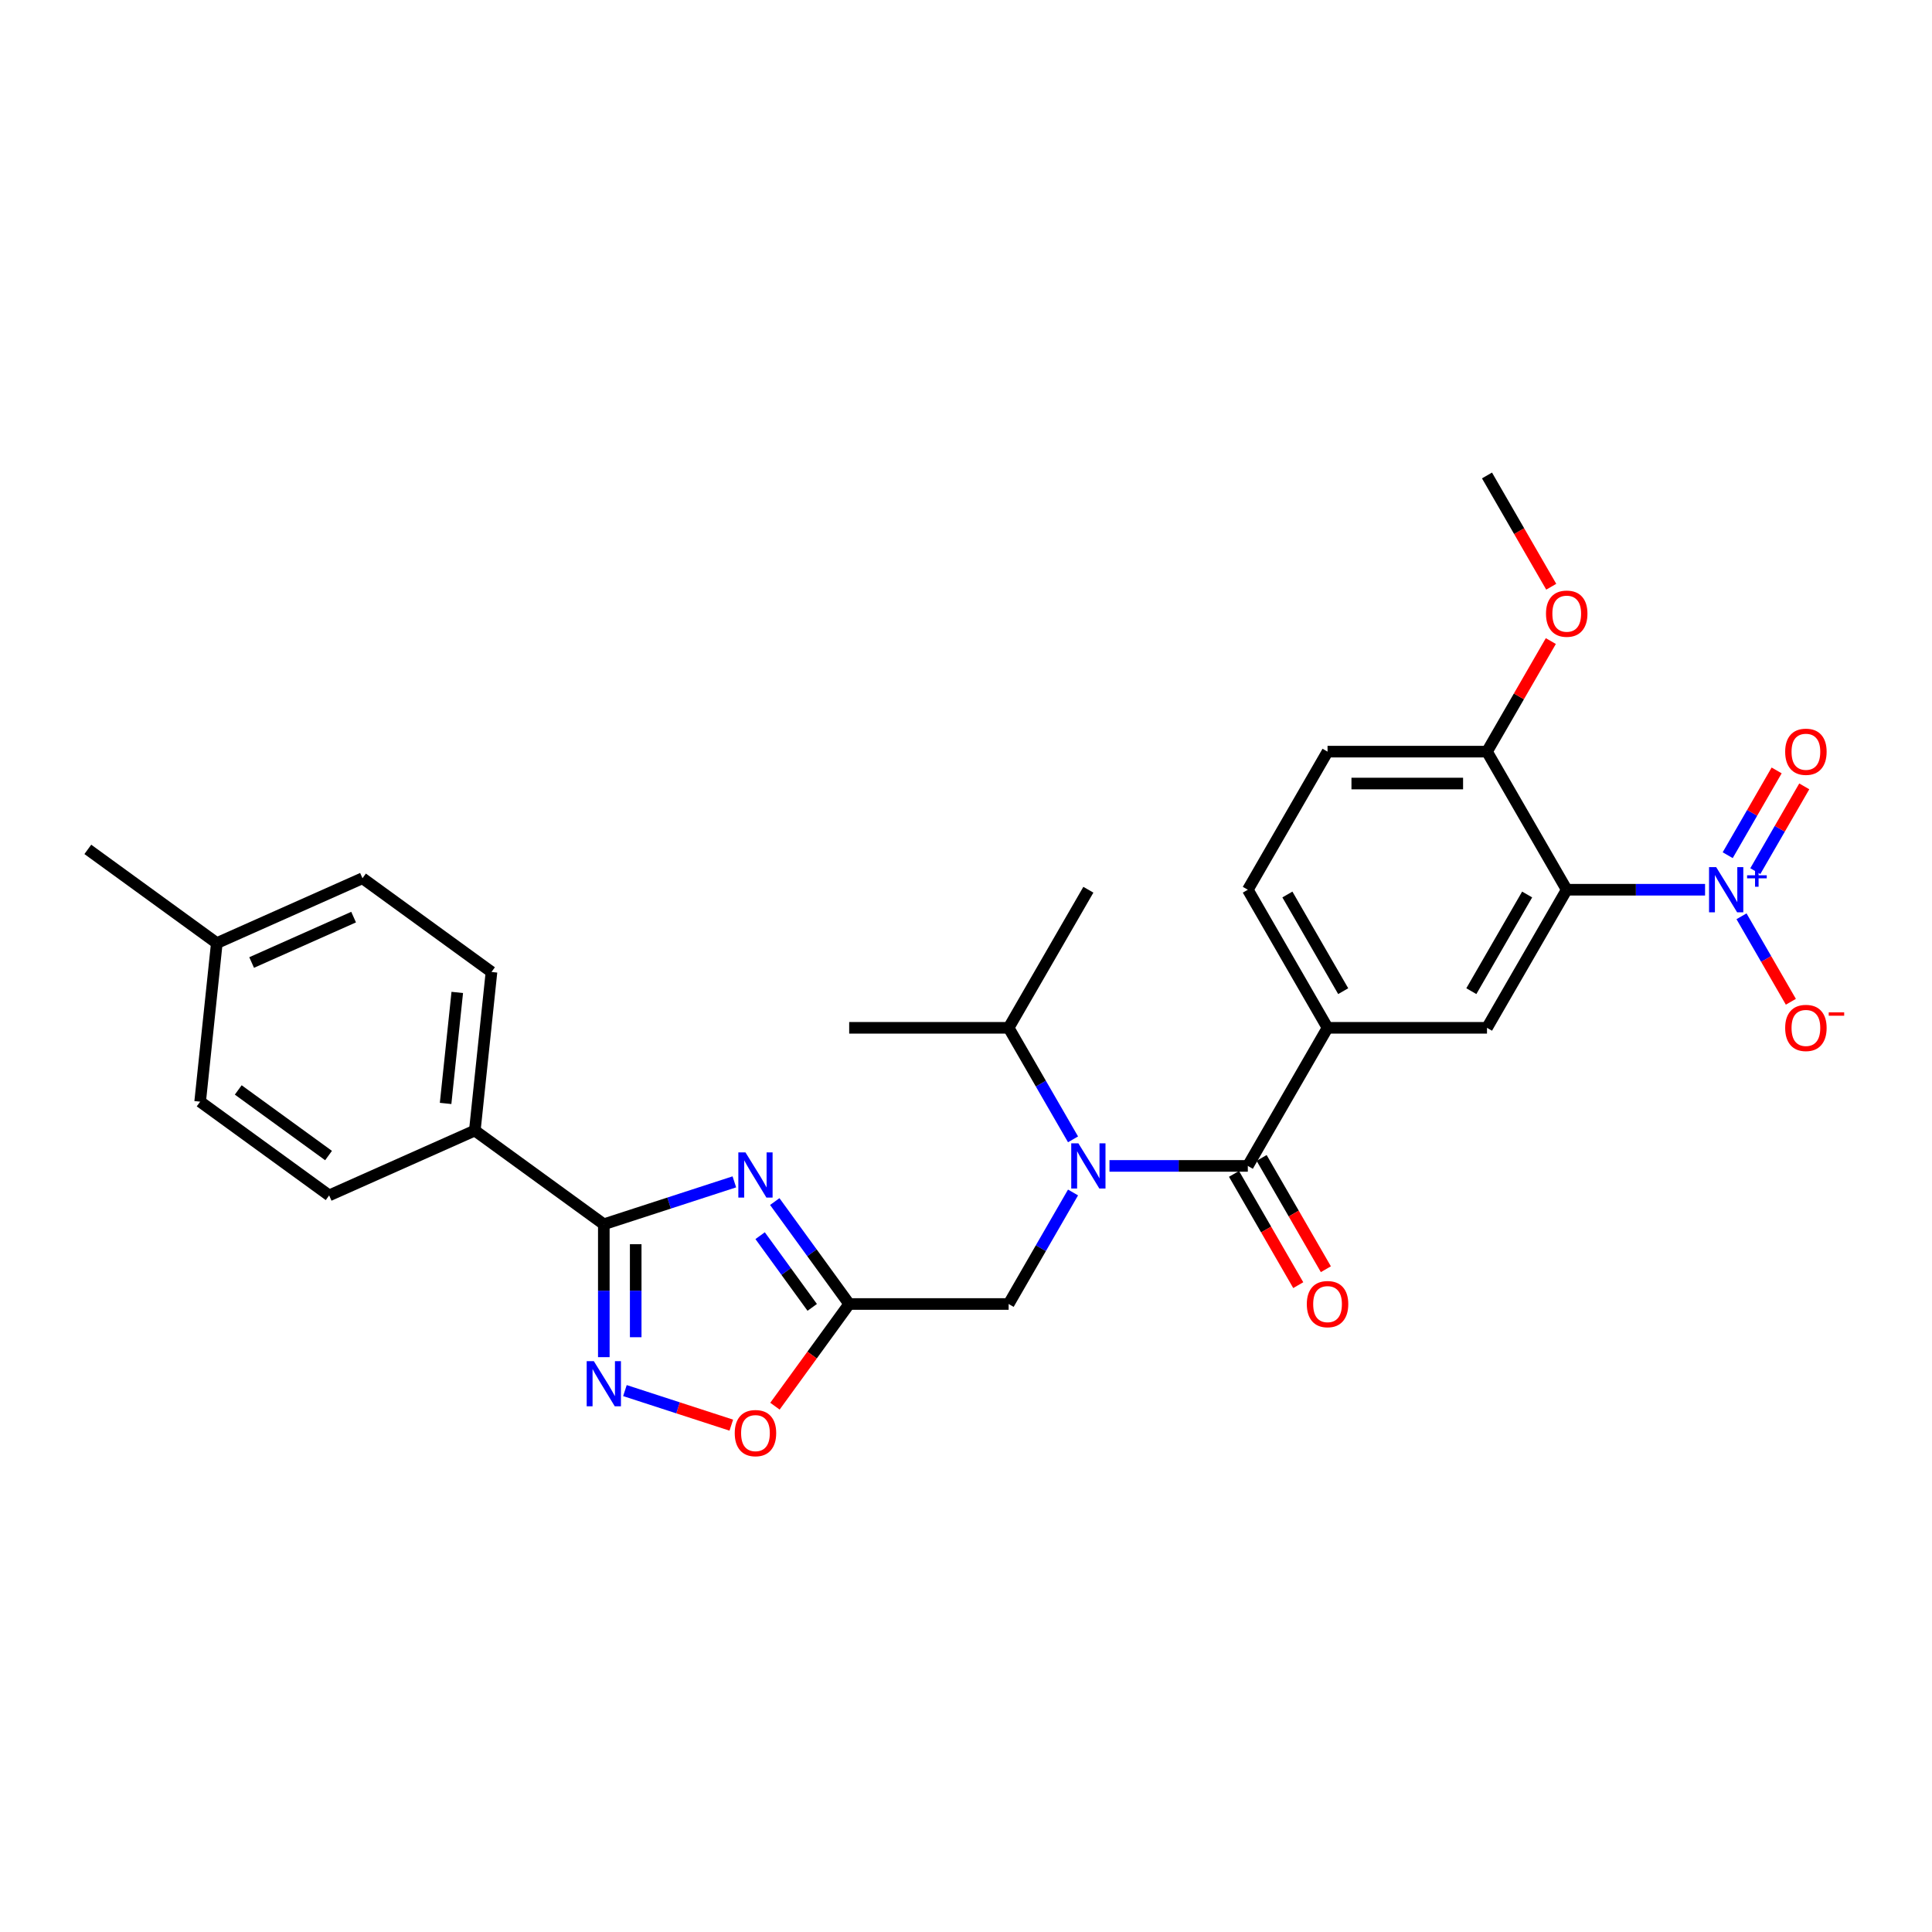 <?xml version='1.0' encoding='iso-8859-1'?>
<svg version='1.1' baseProfile='full'
              xmlns='http://www.w3.org/2000/svg'
                      xmlns:rdkit='http://www.rdkit.org/xml'
                      xmlns:xlink='http://www.w3.org/1999/xlink'
                  xml:space='preserve'
width='1000px' height='1000px' viewBox='0 0 1000 1000'>
<!-- END OF HEADER -->
<rect style='opacity:1.0;fill:#FFFFFF;stroke:none' width='1000' height='1000' x='0' y='0'> </rect>
<path class='bond-2' d='M 380.099,611.729 L 346.317,622.706' style='fill:none;fill-rule:evenodd;stroke:#0000FF;stroke-width:6px;stroke-linecap:butt;stroke-linejoin:miter;stroke-opacity:1' />
<path class='bond-2' d='M 346.317,622.706 L 312.534,633.683' style='fill:none;fill-rule:evenodd;stroke:#000000;stroke-width:6px;stroke-linecap:butt;stroke-linejoin:miter;stroke-opacity:1' />
<path class='bond-4' d='M 401.017,621.929 L 420.277,648.439' style='fill:none;fill-rule:evenodd;stroke:#0000FF;stroke-width:6px;stroke-linecap:butt;stroke-linejoin:miter;stroke-opacity:1' />
<path class='bond-4' d='M 420.277,648.439 L 439.538,674.949' style='fill:none;fill-rule:evenodd;stroke:#000000;stroke-width:6px;stroke-linecap:butt;stroke-linejoin:miter;stroke-opacity:1' />
<path class='bond-4' d='M 393.441,639.584 L 406.923,658.141' style='fill:none;fill-rule:evenodd;stroke:#0000FF;stroke-width:6px;stroke-linecap:butt;stroke-linejoin:miter;stroke-opacity:1' />
<path class='bond-4' d='M 406.923,658.141 L 420.406,676.698' style='fill:none;fill-rule:evenodd;stroke:#000000;stroke-width:6px;stroke-linecap:butt;stroke-linejoin:miter;stroke-opacity:1' />
<path class='bond-0' d='M 882.537,460.524 L 846.735,460.524' style='fill:none;fill-rule:evenodd;stroke:#0000FF;stroke-width:6px;stroke-linecap:butt;stroke-linejoin:miter;stroke-opacity:1' />
<path class='bond-0' d='M 846.735,460.524 L 810.932,460.524' style='fill:none;fill-rule:evenodd;stroke:#000000;stroke-width:6px;stroke-linecap:butt;stroke-linejoin:miter;stroke-opacity:1' />
<path class='bond-13' d='M 901.403,474.274 L 914.174,496.394' style='fill:none;fill-rule:evenodd;stroke:#0000FF;stroke-width:6px;stroke-linecap:butt;stroke-linejoin:miter;stroke-opacity:1' />
<path class='bond-13' d='M 914.174,496.394 L 926.945,518.514' style='fill:none;fill-rule:evenodd;stroke:#FF0000;stroke-width:6px;stroke-linecap:butt;stroke-linejoin:miter;stroke-opacity:1' />
<path class='bond-14' d='M 908.55,450.901 L 921.217,428.962' style='fill:none;fill-rule:evenodd;stroke:#0000FF;stroke-width:6px;stroke-linecap:butt;stroke-linejoin:miter;stroke-opacity:1' />
<path class='bond-14' d='M 921.217,428.962 L 933.883,407.024' style='fill:none;fill-rule:evenodd;stroke:#FF0000;stroke-width:6px;stroke-linecap:butt;stroke-linejoin:miter;stroke-opacity:1' />
<path class='bond-14' d='M 894.255,442.648 L 906.922,420.709' style='fill:none;fill-rule:evenodd;stroke:#0000FF;stroke-width:6px;stroke-linecap:butt;stroke-linejoin:miter;stroke-opacity:1' />
<path class='bond-14' d='M 906.922,420.709 L 919.588,398.771' style='fill:none;fill-rule:evenodd;stroke:#FF0000;stroke-width:6px;stroke-linecap:butt;stroke-linejoin:miter;stroke-opacity:1' />
<path class='bond-1' d='M 810.932,460.524 L 769.666,531.999' style='fill:none;fill-rule:evenodd;stroke:#000000;stroke-width:6px;stroke-linecap:butt;stroke-linejoin:miter;stroke-opacity:1' />
<path class='bond-1' d='M 790.447,462.992 L 761.561,513.025' style='fill:none;fill-rule:evenodd;stroke:#000000;stroke-width:6px;stroke-linecap:butt;stroke-linejoin:miter;stroke-opacity:1' />
<path class='bond-31' d='M 810.932,460.524 L 769.666,389.049' style='fill:none;fill-rule:evenodd;stroke:#000000;stroke-width:6px;stroke-linecap:butt;stroke-linejoin:miter;stroke-opacity:1' />
<path class='bond-5' d='M 312.534,633.683 L 312.534,668.074' style='fill:none;fill-rule:evenodd;stroke:#000000;stroke-width:6px;stroke-linecap:butt;stroke-linejoin:miter;stroke-opacity:1' />
<path class='bond-5' d='M 312.534,668.074 L 312.534,702.465' style='fill:none;fill-rule:evenodd;stroke:#0000FF;stroke-width:6px;stroke-linecap:butt;stroke-linejoin:miter;stroke-opacity:1' />
<path class='bond-5' d='M 329.04,644 L 329.04,668.074' style='fill:none;fill-rule:evenodd;stroke:#000000;stroke-width:6px;stroke-linecap:butt;stroke-linejoin:miter;stroke-opacity:1' />
<path class='bond-5' d='M 329.04,668.074 L 329.04,692.148' style='fill:none;fill-rule:evenodd;stroke:#0000FF;stroke-width:6px;stroke-linecap:butt;stroke-linejoin:miter;stroke-opacity:1' />
<path class='bond-12' d='M 312.534,633.683 L 245.764,585.172' style='fill:none;fill-rule:evenodd;stroke:#000000;stroke-width:6px;stroke-linecap:butt;stroke-linejoin:miter;stroke-opacity:1' />
<path class='bond-3' d='M 645.868,603.474 L 610.066,603.474' style='fill:none;fill-rule:evenodd;stroke:#000000;stroke-width:6px;stroke-linecap:butt;stroke-linejoin:miter;stroke-opacity:1' />
<path class='bond-3' d='M 610.066,603.474 L 574.263,603.474' style='fill:none;fill-rule:evenodd;stroke:#0000FF;stroke-width:6px;stroke-linecap:butt;stroke-linejoin:miter;stroke-opacity:1' />
<path class='bond-8' d='M 645.868,603.474 L 687.134,531.999' style='fill:none;fill-rule:evenodd;stroke:#000000;stroke-width:6px;stroke-linecap:butt;stroke-linejoin:miter;stroke-opacity:1' />
<path class='bond-15' d='M 638.721,607.601 L 655.346,636.397' style='fill:none;fill-rule:evenodd;stroke:#000000;stroke-width:6px;stroke-linecap:butt;stroke-linejoin:miter;stroke-opacity:1' />
<path class='bond-15' d='M 655.346,636.397 L 671.972,665.194' style='fill:none;fill-rule:evenodd;stroke:#FF0000;stroke-width:6px;stroke-linecap:butt;stroke-linejoin:miter;stroke-opacity:1' />
<path class='bond-15' d='M 653.016,599.347 L 669.641,628.144' style='fill:none;fill-rule:evenodd;stroke:#000000;stroke-width:6px;stroke-linecap:butt;stroke-linejoin:miter;stroke-opacity:1' />
<path class='bond-15' d='M 669.641,628.144 L 686.267,656.94' style='fill:none;fill-rule:evenodd;stroke:#FF0000;stroke-width:6px;stroke-linecap:butt;stroke-linejoin:miter;stroke-opacity:1' />
<path class='bond-9' d='M 439.538,674.949 L 420.325,701.393' style='fill:none;fill-rule:evenodd;stroke:#000000;stroke-width:6px;stroke-linecap:butt;stroke-linejoin:miter;stroke-opacity:1' />
<path class='bond-9' d='M 420.325,701.393 L 401.113,727.837' style='fill:none;fill-rule:evenodd;stroke:#FF0000;stroke-width:6px;stroke-linecap:butt;stroke-linejoin:miter;stroke-opacity:1' />
<path class='bond-10' d='M 439.538,674.949 L 522.07,674.949' style='fill:none;fill-rule:evenodd;stroke:#000000;stroke-width:6px;stroke-linecap:butt;stroke-linejoin:miter;stroke-opacity:1' />
<path class='bond-29' d='M 323.461,719.765 L 350.991,728.71' style='fill:none;fill-rule:evenodd;stroke:#0000FF;stroke-width:6px;stroke-linecap:butt;stroke-linejoin:miter;stroke-opacity:1' />
<path class='bond-29' d='M 350.991,728.71 L 378.521,737.656' style='fill:none;fill-rule:evenodd;stroke:#FF0000;stroke-width:6px;stroke-linecap:butt;stroke-linejoin:miter;stroke-opacity:1' />
<path class='bond-6' d='M 555.398,617.224 L 538.734,646.086' style='fill:none;fill-rule:evenodd;stroke:#0000FF;stroke-width:6px;stroke-linecap:butt;stroke-linejoin:miter;stroke-opacity:1' />
<path class='bond-6' d='M 538.734,646.086 L 522.07,674.949' style='fill:none;fill-rule:evenodd;stroke:#000000;stroke-width:6px;stroke-linecap:butt;stroke-linejoin:miter;stroke-opacity:1' />
<path class='bond-18' d='M 555.398,589.724 L 538.734,560.862' style='fill:none;fill-rule:evenodd;stroke:#0000FF;stroke-width:6px;stroke-linecap:butt;stroke-linejoin:miter;stroke-opacity:1' />
<path class='bond-18' d='M 538.734,560.862 L 522.07,531.999' style='fill:none;fill-rule:evenodd;stroke:#000000;stroke-width:6px;stroke-linecap:butt;stroke-linejoin:miter;stroke-opacity:1' />
<path class='bond-7' d='M 769.666,531.999 L 687.134,531.999' style='fill:none;fill-rule:evenodd;stroke:#000000;stroke-width:6px;stroke-linecap:butt;stroke-linejoin:miter;stroke-opacity:1' />
<path class='bond-16' d='M 687.134,531.999 L 645.868,460.524' style='fill:none;fill-rule:evenodd;stroke:#000000;stroke-width:6px;stroke-linecap:butt;stroke-linejoin:miter;stroke-opacity:1' />
<path class='bond-16' d='M 695.239,513.025 L 666.353,462.992' style='fill:none;fill-rule:evenodd;stroke:#000000;stroke-width:6px;stroke-linecap:butt;stroke-linejoin:miter;stroke-opacity:1' />
<path class='bond-11' d='M 769.666,389.049 L 687.134,389.049' style='fill:none;fill-rule:evenodd;stroke:#000000;stroke-width:6px;stroke-linecap:butt;stroke-linejoin:miter;stroke-opacity:1' />
<path class='bond-11' d='M 757.286,405.556 L 699.514,405.556' style='fill:none;fill-rule:evenodd;stroke:#000000;stroke-width:6px;stroke-linecap:butt;stroke-linejoin:miter;stroke-opacity:1' />
<path class='bond-24' d='M 769.666,389.049 L 786.187,360.434' style='fill:none;fill-rule:evenodd;stroke:#000000;stroke-width:6px;stroke-linecap:butt;stroke-linejoin:miter;stroke-opacity:1' />
<path class='bond-24' d='M 786.187,360.434 L 802.708,331.819' style='fill:none;fill-rule:evenodd;stroke:#FF0000;stroke-width:6px;stroke-linecap:butt;stroke-linejoin:miter;stroke-opacity:1' />
<path class='bond-19' d='M 245.764,585.172 L 254.391,503.092' style='fill:none;fill-rule:evenodd;stroke:#000000;stroke-width:6px;stroke-linecap:butt;stroke-linejoin:miter;stroke-opacity:1' />
<path class='bond-19' d='M 230.642,571.134 L 236.681,513.678' style='fill:none;fill-rule:evenodd;stroke:#000000;stroke-width:6px;stroke-linecap:butt;stroke-linejoin:miter;stroke-opacity:1' />
<path class='bond-20' d='M 245.764,585.172 L 170.367,618.741' style='fill:none;fill-rule:evenodd;stroke:#000000;stroke-width:6px;stroke-linecap:butt;stroke-linejoin:miter;stroke-opacity:1' />
<path class='bond-17' d='M 645.868,460.524 L 687.134,389.049' style='fill:none;fill-rule:evenodd;stroke:#000000;stroke-width:6px;stroke-linecap:butt;stroke-linejoin:miter;stroke-opacity:1' />
<path class='bond-25' d='M 522.07,531.999 L 439.538,531.999' style='fill:none;fill-rule:evenodd;stroke:#000000;stroke-width:6px;stroke-linecap:butt;stroke-linejoin:miter;stroke-opacity:1' />
<path class='bond-26' d='M 522.07,531.999 L 563.336,460.524' style='fill:none;fill-rule:evenodd;stroke:#000000;stroke-width:6px;stroke-linecap:butt;stroke-linejoin:miter;stroke-opacity:1' />
<path class='bond-22' d='M 254.391,503.092 L 187.621,454.581' style='fill:none;fill-rule:evenodd;stroke:#000000;stroke-width:6px;stroke-linecap:butt;stroke-linejoin:miter;stroke-opacity:1' />
<path class='bond-21' d='M 170.367,618.741 L 103.597,570.229' style='fill:none;fill-rule:evenodd;stroke:#000000;stroke-width:6px;stroke-linecap:butt;stroke-linejoin:miter;stroke-opacity:1' />
<path class='bond-21' d='M 170.054,598.11 L 123.315,564.152' style='fill:none;fill-rule:evenodd;stroke:#000000;stroke-width:6px;stroke-linecap:butt;stroke-linejoin:miter;stroke-opacity:1' />
<path class='bond-23' d='M 103.597,570.229 L 112.224,488.149' style='fill:none;fill-rule:evenodd;stroke:#000000;stroke-width:6px;stroke-linecap:butt;stroke-linejoin:miter;stroke-opacity:1' />
<path class='bond-30' d='M 187.621,454.581 L 112.224,488.149' style='fill:none;fill-rule:evenodd;stroke:#000000;stroke-width:6px;stroke-linecap:butt;stroke-linejoin:miter;stroke-opacity:1' />
<path class='bond-30' d='M 183.025,474.695 L 130.248,498.193' style='fill:none;fill-rule:evenodd;stroke:#000000;stroke-width:6px;stroke-linecap:butt;stroke-linejoin:miter;stroke-opacity:1' />
<path class='bond-27' d='M 112.224,488.149 L 45.455,439.638' style='fill:none;fill-rule:evenodd;stroke:#000000;stroke-width:6px;stroke-linecap:butt;stroke-linejoin:miter;stroke-opacity:1' />
<path class='bond-28' d='M 802.918,303.693 L 786.292,274.896' style='fill:none;fill-rule:evenodd;stroke:#FF0000;stroke-width:6px;stroke-linecap:butt;stroke-linejoin:miter;stroke-opacity:1' />
<path class='bond-28' d='M 786.292,274.896 L 769.666,246.1' style='fill:none;fill-rule:evenodd;stroke:#000000;stroke-width:6px;stroke-linecap:butt;stroke-linejoin:miter;stroke-opacity:1' />
<path  class='atom-0' d='M 385.86 596.492
L 393.519 608.872
Q 394.278 610.094, 395.5 612.306
Q 396.721 614.517, 396.787 614.65
L 396.787 596.492
L 399.891 596.492
L 399.891 619.866
L 396.688 619.866
L 388.468 606.33
Q 387.511 604.746, 386.487 602.93
Q 385.497 601.114, 385.2 600.553
L 385.2 619.866
L 382.163 619.866
L 382.163 596.492
L 385.86 596.492
' fill='#0000FF'/>
<path  class='atom-1' d='M 888.298 448.838
L 895.957 461.217
Q 896.716 462.439, 897.938 464.651
Q 899.159 466.863, 899.225 466.995
L 899.225 448.838
L 902.328 448.838
L 902.328 472.211
L 899.126 472.211
L 890.906 458.675
Q 889.949 457.091, 888.925 455.275
Q 887.935 453.459, 887.638 452.898
L 887.638 472.211
L 884.6 472.211
L 884.6 448.838
L 888.298 448.838
' fill='#0000FF'/>
<path  class='atom-1' d='M 904.289 453.051
L 908.407 453.051
L 908.407 448.715
L 910.238 448.715
L 910.238 453.051
L 914.465 453.051
L 914.465 454.62
L 910.238 454.62
L 910.238 458.977
L 908.407 458.977
L 908.407 454.62
L 904.289 454.62
L 904.289 453.051
' fill='#0000FF'/>
<path  class='atom-6' d='M 307.368 704.528
L 315.027 716.908
Q 315.786 718.13, 317.007 720.342
Q 318.229 722.553, 318.295 722.685
L 318.295 704.528
L 321.398 704.528
L 321.398 727.901
L 318.196 727.901
L 309.976 714.366
Q 309.018 712.782, 307.995 710.966
Q 307.004 709.15, 306.707 708.589
L 306.707 727.901
L 303.67 727.901
L 303.67 704.528
L 307.368 704.528
' fill='#0000FF'/>
<path  class='atom-7' d='M 558.17 591.787
L 565.829 604.167
Q 566.588 605.389, 567.809 607.601
Q 569.031 609.812, 569.097 609.945
L 569.097 591.787
L 572.2 591.787
L 572.2 615.161
L 568.998 615.161
L 560.778 601.625
Q 559.82 600.041, 558.797 598.225
Q 557.806 596.409, 557.509 595.848
L 557.509 615.161
L 554.472 615.161
L 554.472 591.787
L 558.17 591.787
' fill='#0000FF'/>
<path  class='atom-10' d='M 380.298 741.785
Q 380.298 736.173, 383.071 733.036
Q 385.844 729.9, 391.027 729.9
Q 396.21 729.9, 398.983 733.036
Q 401.756 736.173, 401.756 741.785
Q 401.756 747.463, 398.95 750.698
Q 396.144 753.9, 391.027 753.9
Q 385.877 753.9, 383.071 750.698
Q 380.298 747.496, 380.298 741.785
M 391.027 751.259
Q 394.592 751.259, 396.507 748.883
Q 398.455 746.473, 398.455 741.785
Q 398.455 737.196, 396.507 734.885
Q 394.592 732.541, 391.027 732.541
Q 387.461 732.541, 385.514 734.852
Q 383.599 737.163, 383.599 741.785
Q 383.599 746.506, 385.514 748.883
Q 387.461 751.259, 391.027 751.259
' fill='#FF0000'/>
<path  class='atom-14' d='M 924.001 532.065
Q 924.001 526.453, 926.774 523.317
Q 929.547 520.18, 934.73 520.18
Q 939.914 520.18, 942.687 523.317
Q 945.46 526.453, 945.46 532.065
Q 945.46 537.743, 942.654 540.979
Q 939.847 544.181, 934.73 544.181
Q 929.58 544.181, 926.774 540.979
Q 924.001 537.776, 924.001 532.065
M 934.73 541.54
Q 938.296 541.54, 940.211 539.163
Q 942.158 536.753, 942.158 532.065
Q 942.158 527.476, 940.211 525.165
Q 938.296 522.822, 934.73 522.822
Q 931.165 522.822, 929.217 525.132
Q 927.303 527.443, 927.303 532.065
Q 927.303 536.786, 929.217 539.163
Q 931.165 541.54, 934.73 541.54
' fill='#FF0000'/>
<path  class='atom-14' d='M 946.549 523.995
L 954.545 523.995
L 954.545 525.739
L 946.549 525.739
L 946.549 523.995
' fill='#FF0000'/>
<path  class='atom-15' d='M 924.001 389.115
Q 924.001 383.503, 926.774 380.367
Q 929.547 377.231, 934.73 377.231
Q 939.914 377.231, 942.687 380.367
Q 945.46 383.503, 945.46 389.115
Q 945.46 394.794, 942.654 398.029
Q 939.847 401.231, 934.73 401.231
Q 929.58 401.231, 926.774 398.029
Q 924.001 394.827, 924.001 389.115
M 934.73 398.59
Q 938.296 398.59, 940.211 396.213
Q 942.158 393.803, 942.158 389.115
Q 942.158 384.527, 940.211 382.216
Q 938.296 379.872, 934.73 379.872
Q 931.165 379.872, 929.217 382.183
Q 927.303 384.494, 927.303 389.115
Q 927.303 393.836, 929.217 396.213
Q 931.165 398.59, 934.73 398.59
' fill='#FF0000'/>
<path  class='atom-16' d='M 676.405 675.015
Q 676.405 669.403, 679.178 666.267
Q 681.951 663.13, 687.134 663.13
Q 692.317 663.13, 695.09 666.267
Q 697.863 669.403, 697.863 675.015
Q 697.863 680.693, 695.057 683.928
Q 692.251 687.131, 687.134 687.131
Q 681.984 687.131, 679.178 683.928
Q 676.405 680.726, 676.405 675.015
M 687.134 684.49
Q 690.7 684.49, 692.614 682.113
Q 694.562 679.703, 694.562 675.015
Q 694.562 670.426, 692.614 668.115
Q 690.7 665.771, 687.134 665.771
Q 683.569 665.771, 681.621 668.082
Q 679.706 670.393, 679.706 675.015
Q 679.706 679.736, 681.621 682.113
Q 683.569 684.49, 687.134 684.49
' fill='#FF0000'/>
<path  class='atom-25' d='M 800.203 317.64
Q 800.203 312.028, 802.976 308.892
Q 805.749 305.756, 810.932 305.756
Q 816.115 305.756, 818.888 308.892
Q 821.662 312.028, 821.662 317.64
Q 821.662 323.319, 818.855 326.554
Q 816.049 329.756, 810.932 329.756
Q 805.782 329.756, 802.976 326.554
Q 800.203 323.352, 800.203 317.64
M 810.932 327.115
Q 814.498 327.115, 816.412 324.738
Q 818.36 322.328, 818.36 317.64
Q 818.36 313.052, 816.412 310.741
Q 814.498 308.397, 810.932 308.397
Q 807.367 308.397, 805.419 310.708
Q 803.504 313.019, 803.504 317.64
Q 803.504 322.361, 805.419 324.738
Q 807.367 327.115, 810.932 327.115
' fill='#FF0000'/>
</svg>
